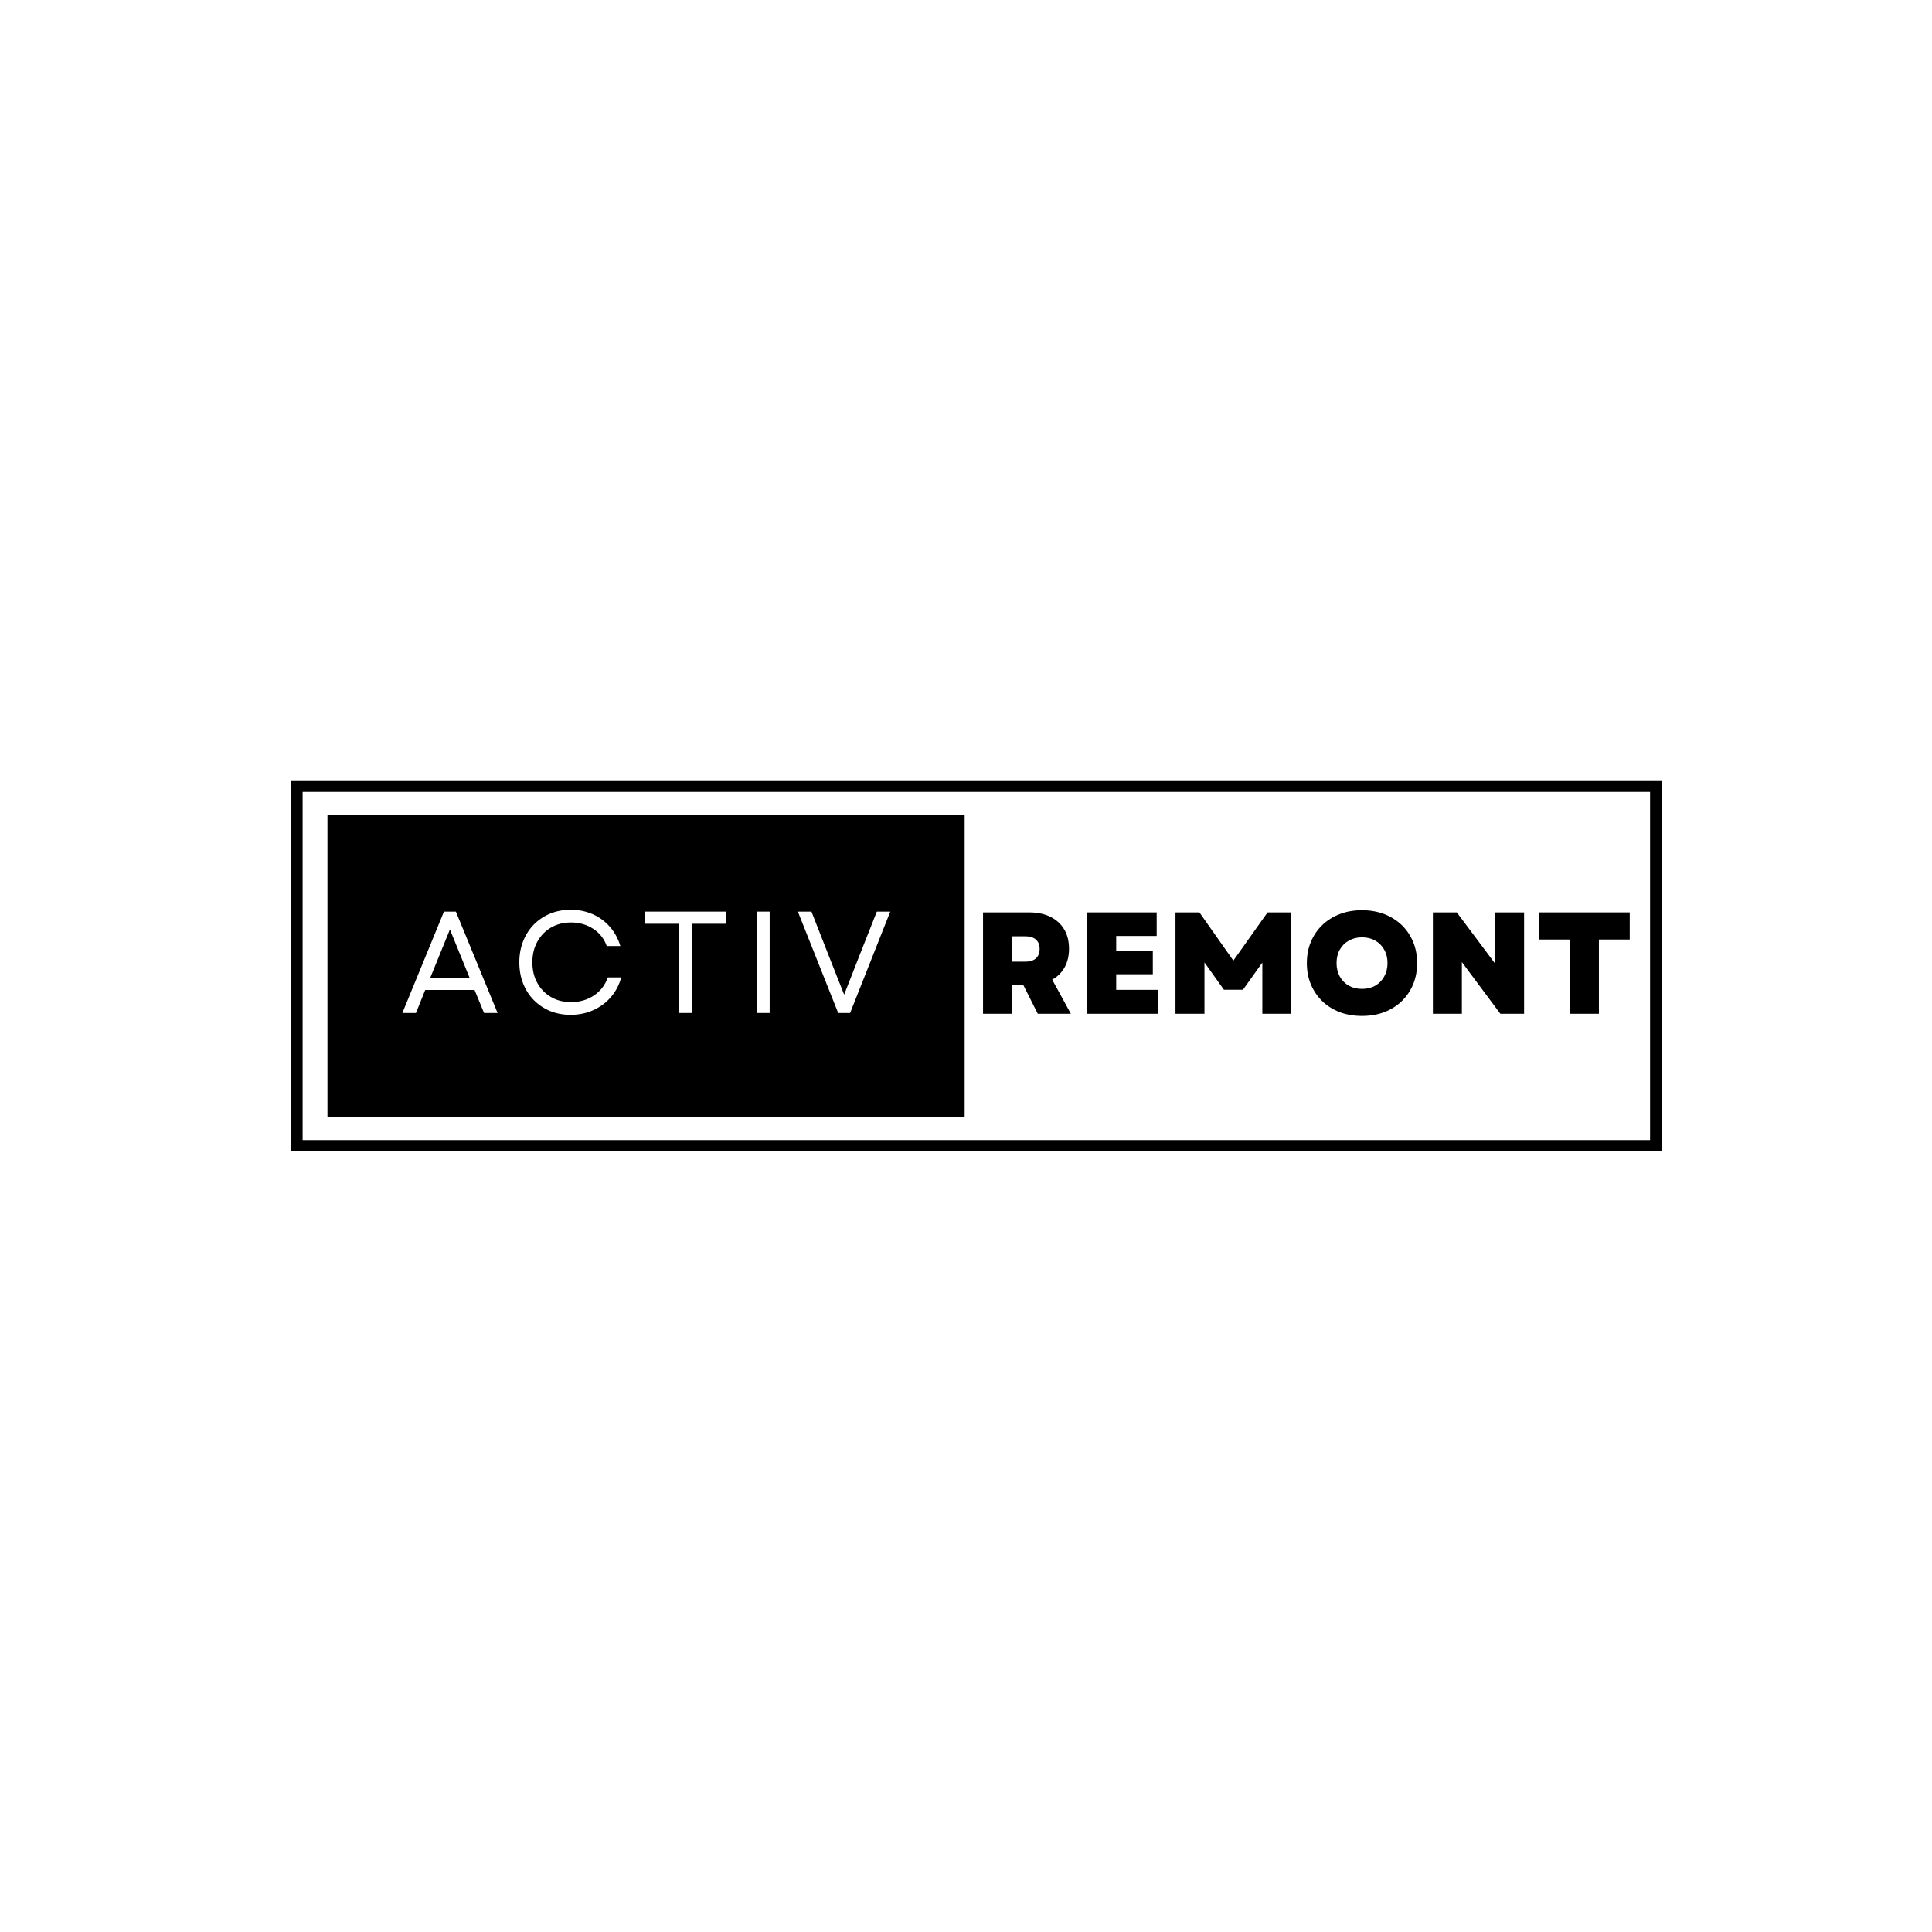 <?xml version="1.0" encoding="UTF-8"?> <svg xmlns="http://www.w3.org/2000/svg" xmlns:xlink="http://www.w3.org/1999/xlink" width="500" zoomAndPan="magnify" viewBox="0 0 375 375" height="500" preserveAspectRatio="xMidYMid meet" version="1.0"><defs><g></g><clipPath id="ae003d93d2"><path d="M 56.488 151.465 L 322.527 151.465 L 322.527 223.465 L 56.488 223.465 Z M 56.488 151.465 " clip-rule="nonzero"></path></clipPath><clipPath id="2122524fd1"><path d="M 63.559 158.238 L 187.332 158.238 L 187.332 216.762 L 63.559 216.762 Z M 63.559 158.238 " clip-rule="nonzero"></path></clipPath></defs><rect x="-37.5" width="450" fill="#ffffff" y="-37.5" height="450" fill-opacity="1"></rect><rect x="-37.5" width="450" fill="#ffffff" y="-37.5" height="450" fill-opacity="1"></rect><g clip-path="url(#ae003d93d2)"><path stroke-linecap="butt" transform="matrix(0.75, 0, 0, 0.75, 56.489, 151.465)" fill="none" stroke-linejoin="miter" d="M -0.001 0 L 354.717 0 L 354.717 96.094 L -0.001 96.094 Z M -0.001 0 " stroke="#000000" stroke-width="6" stroke-opacity="1" stroke-miterlimit="4"></path></g><g clip-path="url(#2122524fd1)"><path fill="#000000" d="M 63.559 158.238 L 187.238 158.238 L 187.238 216.762 L 63.559 216.762 Z M 63.559 158.238 " fill-opacity="1" fill-rule="nonzero"></path></g><g fill="#ffffff" fill-opacity="1"><g transform="translate(77.611, 196.618)"><g><path d="M 0.484 0 L 8.562 -19.672 L 10.875 -19.672 L 18.969 0 L 16.344 0 L 14.5 -4.469 L 4.922 -4.469 L 3.125 0 Z M 5.875 -6.766 L 13.562 -6.766 L 9.719 -16.203 Z M 5.875 -6.766 "></path></g></g></g><g fill="#ffffff" fill-opacity="1"><g transform="translate(99.175, 196.618)"><g><path d="M 11.578 0.359 C 10.129 0.359 8.797 0.109 7.578 -0.391 C 6.367 -0.898 5.316 -1.609 4.422 -2.516 C 3.535 -3.422 2.848 -4.492 2.359 -5.734 C 1.867 -6.984 1.625 -8.348 1.625 -9.828 C 1.625 -11.305 1.867 -12.664 2.359 -13.906 C 2.848 -15.156 3.535 -16.234 4.422 -17.141 C 5.316 -18.055 6.367 -18.766 7.578 -19.266 C 8.797 -19.773 10.129 -20.031 11.578 -20.031 C 13.129 -20.031 14.555 -19.742 15.859 -19.172 C 17.16 -18.598 18.273 -17.781 19.203 -16.719 C 20.129 -15.664 20.805 -14.422 21.234 -12.984 L 18.594 -12.984 C 18.094 -14.398 17.219 -15.516 15.969 -16.328 C 14.727 -17.148 13.289 -17.562 11.656 -17.562 C 10.195 -17.562 8.906 -17.234 7.781 -16.578 C 6.656 -15.922 5.77 -15.008 5.125 -13.844 C 4.477 -12.688 4.156 -11.348 4.156 -9.828 C 4.156 -8.316 4.477 -6.977 5.125 -5.812 C 5.77 -4.656 6.656 -3.75 7.781 -3.094 C 8.906 -2.438 10.195 -2.109 11.656 -2.109 C 13.32 -2.109 14.801 -2.535 16.094 -3.391 C 17.383 -4.254 18.285 -5.426 18.797 -6.906 L 21.406 -6.906 C 21.008 -5.445 20.336 -4.172 19.391 -3.078 C 18.453 -1.992 17.312 -1.148 15.969 -0.547 C 14.633 0.055 13.172 0.359 11.578 0.359 Z M 11.578 0.359 "></path></g></g></g><g fill="#ffffff" fill-opacity="1"><g transform="translate(124.222, 196.618)"><g><path d="M 7.609 0 L 7.609 -17.312 L 0.953 -17.312 L 0.953 -19.672 L 16.719 -19.672 L 16.719 -17.312 L 10.078 -17.312 L 10.078 0 Z M 7.609 0 "></path></g></g></g><g fill="#ffffff" fill-opacity="1"><g transform="translate(144.046, 196.618)"><g><path d="M 2.859 0 L 2.859 -19.672 L 5.344 -19.672 L 5.344 0 Z M 2.859 0 "></path></g></g></g><g fill="#ffffff" fill-opacity="1"><g transform="translate(154.38, 196.618)"><g><path d="M 8.312 0 L 0.484 -19.672 L 3.125 -19.672 L 6.375 -11.375 L 9.469 -3.562 L 12.531 -11.375 L 15.812 -19.672 L 18.422 -19.672 L 10.625 0 Z M 8.312 0 "></path></g></g></g><g fill="#000000" fill-opacity="1"><g transform="translate(188.729, 196.77)"><g><path d="M 2.078 0 L 2.078 -19.672 L 11.047 -19.672 C 12.629 -19.672 14 -19.383 15.156 -18.812 C 16.312 -18.238 17.203 -17.426 17.828 -16.375 C 18.453 -15.332 18.766 -14.078 18.766 -12.609 C 18.766 -11.242 18.484 -10.051 17.922 -9.031 C 17.359 -8.008 16.551 -7.207 15.5 -6.625 L 19.125 0 L 12.703 0 L 9.891 -5.594 L 7.75 -5.594 L 7.75 0 Z M 7.641 -10.109 L 10.281 -10.109 C 11.176 -10.109 11.863 -10.32 12.344 -10.75 C 12.82 -11.188 13.062 -11.801 13.062 -12.594 C 13.062 -13.375 12.82 -13.973 12.344 -14.391 C 11.863 -14.816 11.176 -15.031 10.281 -15.031 L 7.641 -15.031 Z M 7.641 -10.109 "></path></g></g></g><g fill="#000000" fill-opacity="1"><g transform="translate(208.95, 196.77)"><g><path d="M 2.078 0 L 2.078 -19.672 L 15.562 -19.672 L 15.562 -15.094 L 7.703 -15.094 L 7.703 -12.219 L 14.812 -12.219 L 14.812 -7.672 L 7.703 -7.672 L 7.703 -4.641 L 15.875 -4.641 L 15.875 0 Z M 2.078 0 "></path></g></g></g><g fill="#000000" fill-opacity="1"><g transform="translate(226.082, 196.77)"><g><path d="M 2.078 0 L 2.078 -19.672 L 6.719 -19.672 L 13.312 -10.312 L 19.953 -19.672 L 24.547 -19.672 L 24.547 0 L 18.938 0 L 18.938 -9.938 L 15.172 -4.656 L 11.484 -4.656 L 7.703 -9.969 L 7.703 0 Z M 2.078 0 "></path></g></g></g><g fill="#000000" fill-opacity="1"><g transform="translate(252.706, 196.77)"><g><path d="M 11.656 0.422 C 10.082 0.422 8.645 0.176 7.344 -0.312 C 6.039 -0.812 4.91 -1.52 3.953 -2.438 C 3.004 -3.363 2.266 -4.453 1.734 -5.703 C 1.211 -6.953 0.953 -8.328 0.953 -9.828 C 0.953 -11.328 1.211 -12.703 1.734 -13.953 C 2.266 -15.211 3.004 -16.301 3.953 -17.219 C 4.91 -18.133 6.039 -18.844 7.344 -19.344 C 8.645 -19.844 10.082 -20.094 11.656 -20.094 C 13.227 -20.094 14.664 -19.844 15.969 -19.344 C 17.27 -18.844 18.398 -18.133 19.359 -17.219 C 20.316 -16.301 21.055 -15.211 21.578 -13.953 C 22.098 -12.703 22.359 -11.328 22.359 -9.828 C 22.359 -8.328 22.098 -6.953 21.578 -5.703 C 21.055 -4.453 20.316 -3.363 19.359 -2.438 C 18.398 -1.52 17.27 -0.812 15.969 -0.312 C 14.664 0.176 13.227 0.422 11.656 0.422 Z M 6.719 -9.828 C 6.719 -8.859 6.926 -7.992 7.344 -7.234 C 7.77 -6.473 8.352 -5.879 9.094 -5.453 C 9.844 -5.035 10.695 -4.828 11.656 -4.828 C 12.633 -4.828 13.492 -5.035 14.234 -5.453 C 14.973 -5.879 15.551 -6.473 15.969 -7.234 C 16.395 -7.992 16.609 -8.859 16.609 -9.828 C 16.609 -10.828 16.395 -11.695 15.969 -12.438 C 15.551 -13.188 14.973 -13.77 14.234 -14.188 C 13.492 -14.613 12.633 -14.828 11.656 -14.828 C 10.695 -14.828 9.844 -14.613 9.094 -14.188 C 8.352 -13.77 7.77 -13.188 7.344 -12.438 C 6.926 -11.695 6.719 -10.828 6.719 -9.828 Z M 6.719 -9.828 "></path></g></g></g><g fill="#000000" fill-opacity="1"><g transform="translate(276.045, 196.77)"><g><path d="M 2.078 0 L 2.078 -19.672 L 6.719 -19.672 L 14.188 -9.688 L 14.188 -19.672 L 19.781 -19.672 L 19.781 0 L 15.172 0 L 7.703 -10.031 L 7.703 0 Z M 2.078 0 "></path></g></g></g><g fill="#000000" fill-opacity="1"><g transform="translate(297.923, 196.77)"><g><path d="M 6.766 0 L 6.766 -14.406 L 0.781 -14.406 L 0.781 -19.672 L 18.406 -19.672 L 18.406 -14.406 L 12.422 -14.406 L 12.422 0 Z M 6.766 0 "></path></g></g></g></svg> 